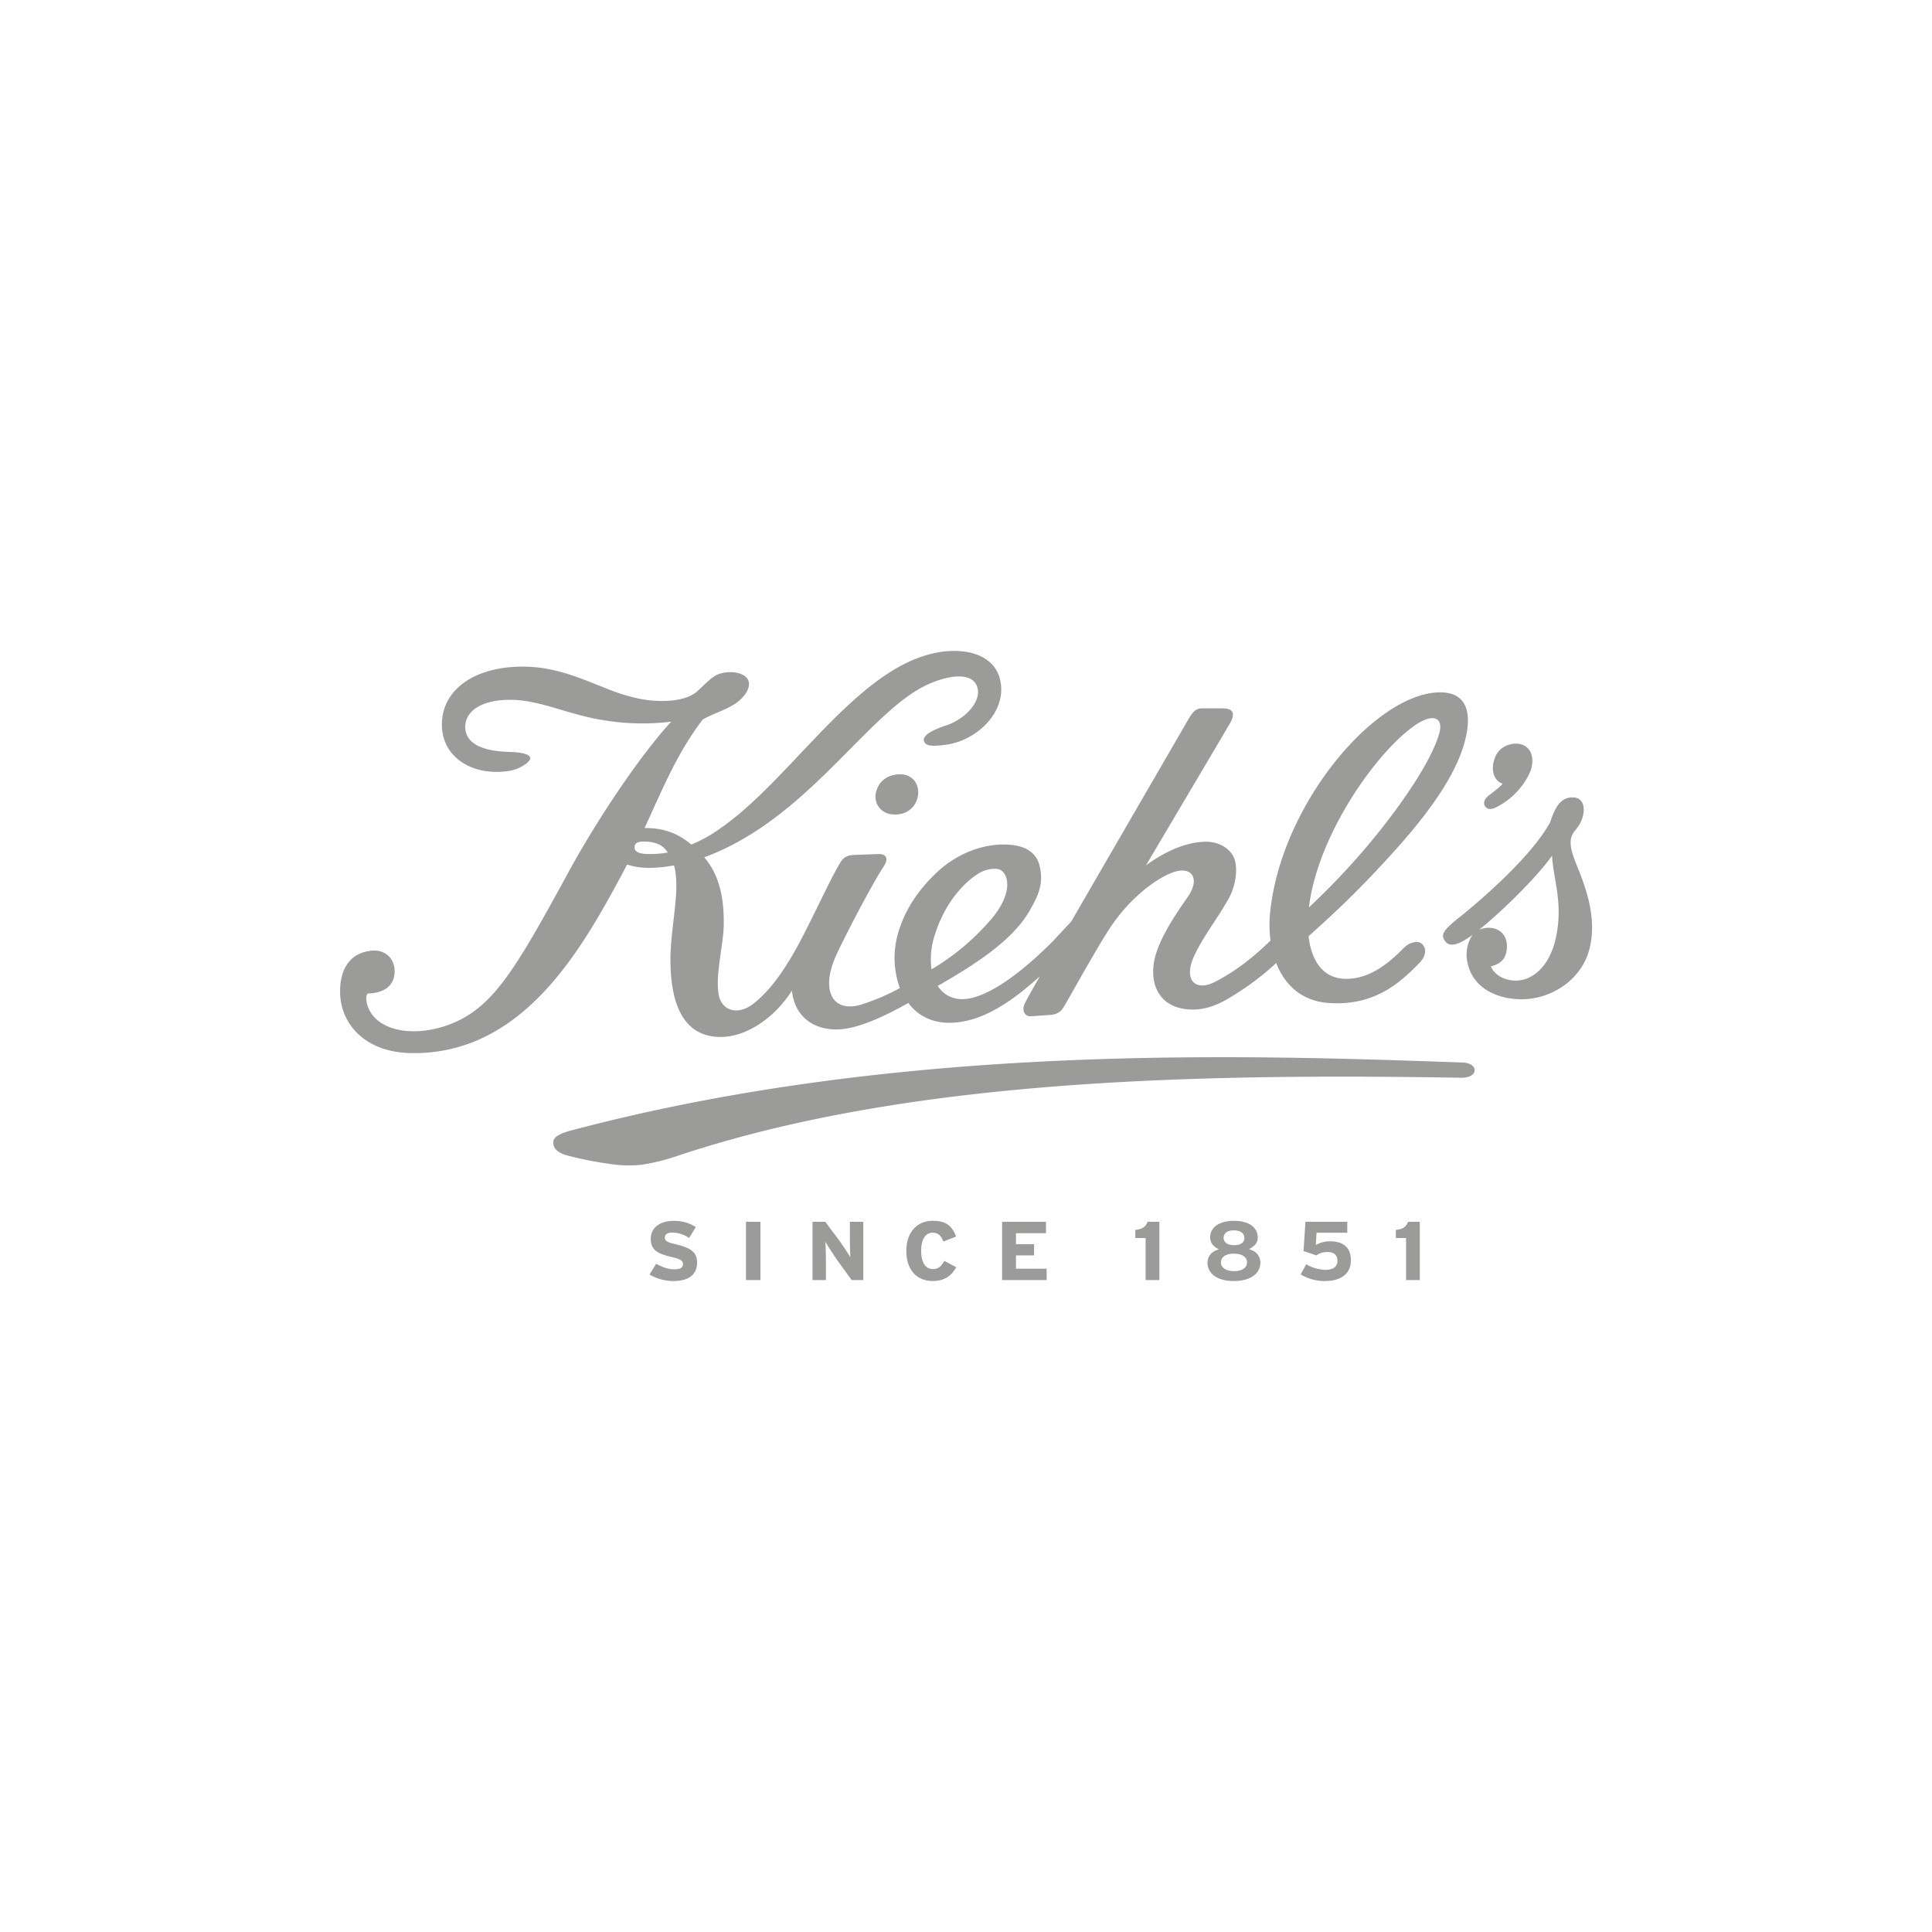<svg xmlns="http://www.w3.org/2000/svg" viewBox="0 0 1080 1080"><defs><style>.a{fill:#9b9b9a;}</style></defs><title>Client Logo</title><path class="a" d="M836.64,451.13a40.94,40.94,0,0,0,18.28-18.64c3.29-7.13,1.74-14.6-4.59-16.39-4.9-1.4-11.67.94-14.2,6.44-3,6.43-1.8,13.51,3.83,15.57-1.46,1.85-5.32,4.78-7.3,6.22-2.65,1.92-3.79,4.37-2.52,6.29,1.7,2.57,4.39,1.61,6.5.51Zm-12.3,147.32c.13-2.33-2.32-4.35-6.89-4.5C700,589.87,506.78,582.53,320.83,631.53c-6.81,1.67-11.42,3.67-11.54,6.87s2,5.94,7.73,7.49A200,200,0,0,0,343.68,651a62.72,62.72,0,0,0,15.68,0A119.19,119.19,0,0,0,379,646.05c126.8-42.28,285.1-46.12,437.56-43.59,5.19.08,7.63-1.92,7.75-4Zm-334.56-156c-1.66,6.12,2.16,12.62,10,12.87,7.39.24,11.91-4.26,13.16-9.49,1.65-6.92-2.59-13.17-10-13C496.64,433,491.53,436.11,489.78,442.5Zm391.07,39.76c-2.1-5.05-3.61-10.34-2.46-14.17,1.24-4.09,4.26-4.88,6.2-10.92,1.59-5,.9-11.14-5.17-11.36-6.72-.24-9.92,4.94-12.88,13.89-11,20.19-41.38,45.71-50.87,53.24-9,7.16-10.41,9.66-7.91,13.14s7.24,2.88,17-4.66C837,512,858.73,491,867.61,478.3c.67,13.22,6.07,25.62,2.45,44.44-1.61,8.42-5.81,19.52-15.92,24-7.29,3.25-17.61.81-20.76-6.54,6-1.4,8.85-4.79,9-10.9.15-5.64-3.08-9.8-8.48-10.54-3.85-.54-9,.66-11.5,5a20.39,20.39,0,0,0-2,14.65c3,13.67,15.7,19.7,28.8,20.17,16.45.61,34.43-9.78,39.22-27.77,4.64-17.44-2-35-7.58-48.53Z"/><path class="a" d="M770,486c21.35-22.56,43.08-48.63,49-72.17,4.07-16.11.6-27.27-14.87-26.79-35.89,1.14-87.8,62.5-94.08,122.68a67.67,67.67,0,0,0,.18,16.09c-10.18,9.75-18.54,16.3-29.85,22.46-5.14,2.8-10.24,3.91-13.43.57-2.13-2.22-2.46-7.24-.11-12.83,4.56-10.83,12.34-20.42,19.46-32.7,4.65-8,5.73-17.55,3.74-23.18s-8.38-9.59-15.73-9.59c-12,0-24.21,6.29-33.71,13.19,0,0,42.21-71.22,46.83-79.16,4-6.81.72-8.6-4.17-8.6H672.09c-3.45,0-5.2,1.66-7.81,6.18-31.95,55.15-52.32,90.28-65.45,113-2.76,2.93-5.94,6.31-9.76,10.47-14.85,15.07-34.1,30.78-48.4,32.71-7.27,1-13-1.86-16.49-7.18,19.92-11.47,41.66-25,51.46-42.18,5.19-9.1,7.5-15,5.75-23.93-1.63-8.29-7.82-12-16.51-12.78-13.21-1.24-29.08,3.89-41.46,15.68-12.1,11.52-18.5,23.12-21.67,34.76a49.15,49.15,0,0,0,1.31,29.64,124.26,124.26,0,0,1-21.18,9.1c-16.1,5.12-23.54-7.21-14.47-27.37,4.07-9,19.11-38.29,26.75-50,2.48-3.81,1.53-6.84-3.14-6.65-3.72.14-11,.37-14,.54-3.43.21-5.31,1.16-7.1,3.95-6.06,9.48-19.18,39.49-28.2,54.18-6.1,9.92-12,18.12-20.41,24.86-8.8,7-18.25,4.16-19.66-5.49-1.71-11.69,2.82-27.28,2.93-38.8.19-17.41-3.53-28.67-10.89-37.44,57.78-21.22,90.92-80.6,124.49-96.39a57.44,57.44,0,0,1,6.21-2.49c9.89-3.34,19.55-3.41,21.86,3.6,2.68,8.13-6.65,18-17.28,21.55-9.09,3-13.25,6-12.47,8.75.91,3.09,5.28,3,12.22,2.09,16.84-2.2,34.16-17.91,30.48-35.82-2.35-11.45-13.43-17.42-28.62-16.55a53.13,53.13,0,0,0-9.79,1.49s0,0,0,0c-43.38,10.38-79.08,70.51-117.83,97.4a77.34,77.34,0,0,1-16.52,9.26c-6.31-5.3-14.06-9.36-26.11-9.23,10.35-22.51,18.27-42,32.45-60.62,5.46-3.29,13.92-5.58,19.18-9.59,5.7-4.33,8.07-9.55,6-13-2.44-4-10.07-4.83-15.77-3-4,1.31-6.78,4.62-12.48,9.82s-18.64,6.75-32.32,4.1a103.59,103.59,0,0,1-17.89-5.53c-14.07-5.45-28.52-12.32-47-12.41-26.19-.12-45.13,12.07-45.47,31.92-.33,19.51,18.42,29.9,38.59,26.19,4.24-.78,10.77-4.45,10.79-6.93,0-2.72-7.41-3.4-11.22-3.48-16.64-.39-25.39-5.28-25.1-14.46.27-8.32,8.81-14.54,24.56-14.69,16.2-.16,30.23,7.28,50.6,11.06h0l.47.08.23,0a132,132,0,0,0,39.29,1.07c-16.21,17.43-40.52,53-57.78,84.7-28,51.47-40.45,72.35-61.22,82.45-14.56,7.08-34,8.71-45-.09-4.11-3.33-6.45-8.18-6.46-12.4,0-2.2.58-2.7,1.2-2.72,9.29-.4,13.75-4.49,14.51-10.59,1-8.27-4.72-13.89-12.18-13.37-12.44.87-18.69,10.21-18.16,24.32.63,16.62,13.76,32.77,40.32,33,60.59.5,93-55.17,115.81-97.35q2.22-4.11,4.27-8.11c6,2.11,14.29,2.66,26.24.52,3.84,13.82-2.13,34.32-2,53.47.17,27,9,41.69,26.73,42.41,15,.6,31.17-10.22,41.16-25.87,1.75,15.84,13.59,22,25.63,21.68,10.65-.27,25-6.65,39.45-14.81,5,6.72,12.69,11.19,23.24,11.09,16.65-.16,32.83-10.19,50.3-26-6.17,10.79-7,12.4-8.36,15.07-1.9,3.73-.32,7.38,3.1,7.26,3-.11,8-.51,11-.72,4-.28,6-1.91,7.41-4.14,2.14-3.3,18.14-32.54,26.1-44.57,11.68-17.64,26.49-27.7,34.43-30.74,11.49-4.39,16,3.37,9.11,13.3C654.09,515.4,646.56,528,645,538.43c-2.09,14.11,4.79,25.25,20.36,25.88,8.1.34,15.2-2.26,23.25-7.32a153.37,153.37,0,0,0,24.79-18.65c4.75,12.18,14.23,21.3,29.33,22.34,25.29,1.73,39.44-10.84,50.53-22.16,4.16-4.25,4.19-8.28,1.81-10.69s-7.25-1.09-10.4,2.12c-8.67,8.87-19.83,17.89-33.47,17.19-11.86-.61-18.16-10.3-19.71-23.77,17-15.24,25.92-24,38.53-37.33ZM362.58,477.4c-5.91,0-8.33-1.58-7.81-4.46.37-2.11,2.84-2.53,5-2.51,6.92.09,10.59,1.76,13.57,6.12A54.41,54.41,0,0,1,362.58,477.4Zm160,45.23c5.06-16.33,14.73-28.2,24.26-34.24,4.86-3.08,10.6-3.31,12.71-1.92,5,3.28,6.2,14.75-7,29.12a132.87,132.87,0,0,1-31.82,26.29,43,43,0,0,1,1.82-19.25Zm209.12-15.45c.12-1,.26-2,.42-3,6.15-40.32,38.89-85.68,59.88-99.41,9.16-6,15.26-3.71,12.43,5.68-4.87,16.23-22,40.42-36,57.53a402.9,402.9,0,0,1-36.71,39.24ZM363.77,692.43c0,6.38,3.91,8.43,11.6,10.22,4.86,1.13,6.42,2.07,6.42,3.9,0,3-3.28,3-5.24,3-3.21,0-7.22-1.6-9.72-3.14l-3.75,6.05a26.87,26.87,0,0,0,13.27,3.66c8.59,0,13.32-3.63,13.32-10.24,0-5.6-3-8.21-11.78-10.29-4.23-1-6.23-1.69-6.23-3.67,0-2.89,3.25-2.89,4.31-2.89a16.88,16.88,0,0,1,9.23,3l3.77-6.09a21.93,21.93,0,0,0-12.5-3.45c-7.71,0-12.7,3.94-12.7,10ZM417,683v32.56h8.08V683Zm58.44,20c-.74-1.41-5.26-8.19-6.78-10.24L461.35,683H454.2v32.56h7.49v-9.63c0-4.34-.14-10.54-.34-11.8.83,1.42,5.27,8.36,6.81,10.5,0,0,7.76,10.73,7.92,10.93h6.5V683h-7.49v8.54C475.09,692.4,475.14,701.3,475.42,703Zm31.2-3.73c0,10.37,5.66,16.83,14.77,16.83,7.89,0,11.26-4.34,13.11-7.72q-3.32-1.77-6.64-3.53c-1.58,2.69-3,4.57-6.37,4.57-4.16,0-6.57-3.7-6.57-10.16s2.36-10.17,6.47-10.17c3.56,0,4.9,2.41,5.94,4.95.42-.17,6.66-2.6,7.12-2.8-2.11-5.44-5.08-8.81-13-8.81-9,0-14.82,6.61-14.82,16.84ZM560.17,683v32.56h24.91v-6.36H567.94v-7.44h10.11V695.5H567.94v-6.15h16.79V683Zm81.3,0c-1.07,2.87-3,4.16-6.82,4.53v4.53h5.75v23.5h7.7V683Zm35,8.83a6.63,6.63,0,0,0,3.47,5.7c-.13,0,.92.55.92.55l.48.28-.52.19-1,.41a7.34,7.34,0,0,0-4.82,6.78c0,6.39,5.65,10.37,14.72,10.37s14.84-4,14.84-10.37a7.38,7.38,0,0,0-4.83-6.88l-1.44-.59,1.32-.83c2.37-1.51,3.48-3.3,3.48-5.61,0-5.78-5.07-9.38-13.26-9.38s-13.36,3.6-13.36,9.38ZM684,692c0-1,.41-4.21,5.76-4.21,4.34,0,5.88,2.16,5.88,4.21,0,1.24-.57,4.08-5.77,4.08C684.39,696,684,692.91,684,692Zm-1.47,13.67c0-3,2.7-4.86,7.23-4.86s7.34,1.87,7.34,4.86-2.77,4.91-7.23,4.91S682.49,708.64,682.49,705.62ZM729.76,683l-1.09,16.35c.38.13,7,2.36,7.17,2.42a10.39,10.39,0,0,1,6.4-1.87c3.42,0,5.39,1.75,5.39,4.8,0,3.42-2.29,5.14-6.81,5.14a23,23,0,0,1-10.65-3.11c-.09.18-2.85,5.26-3.09,5.69a25.85,25.85,0,0,0,13.51,3.69c9.26,0,14.58-4.24,14.58-11.65,0-6.8-4.06-10.54-11.4-10.54a14.58,14.58,0,0,0-7,1.44l-1.24.6.43-6.85h17.18V683Zm57.34,0c-1.08,2.87-3,4.16-6.81,4.53v4.53H786v23.5h7.67V683Z"/></svg>